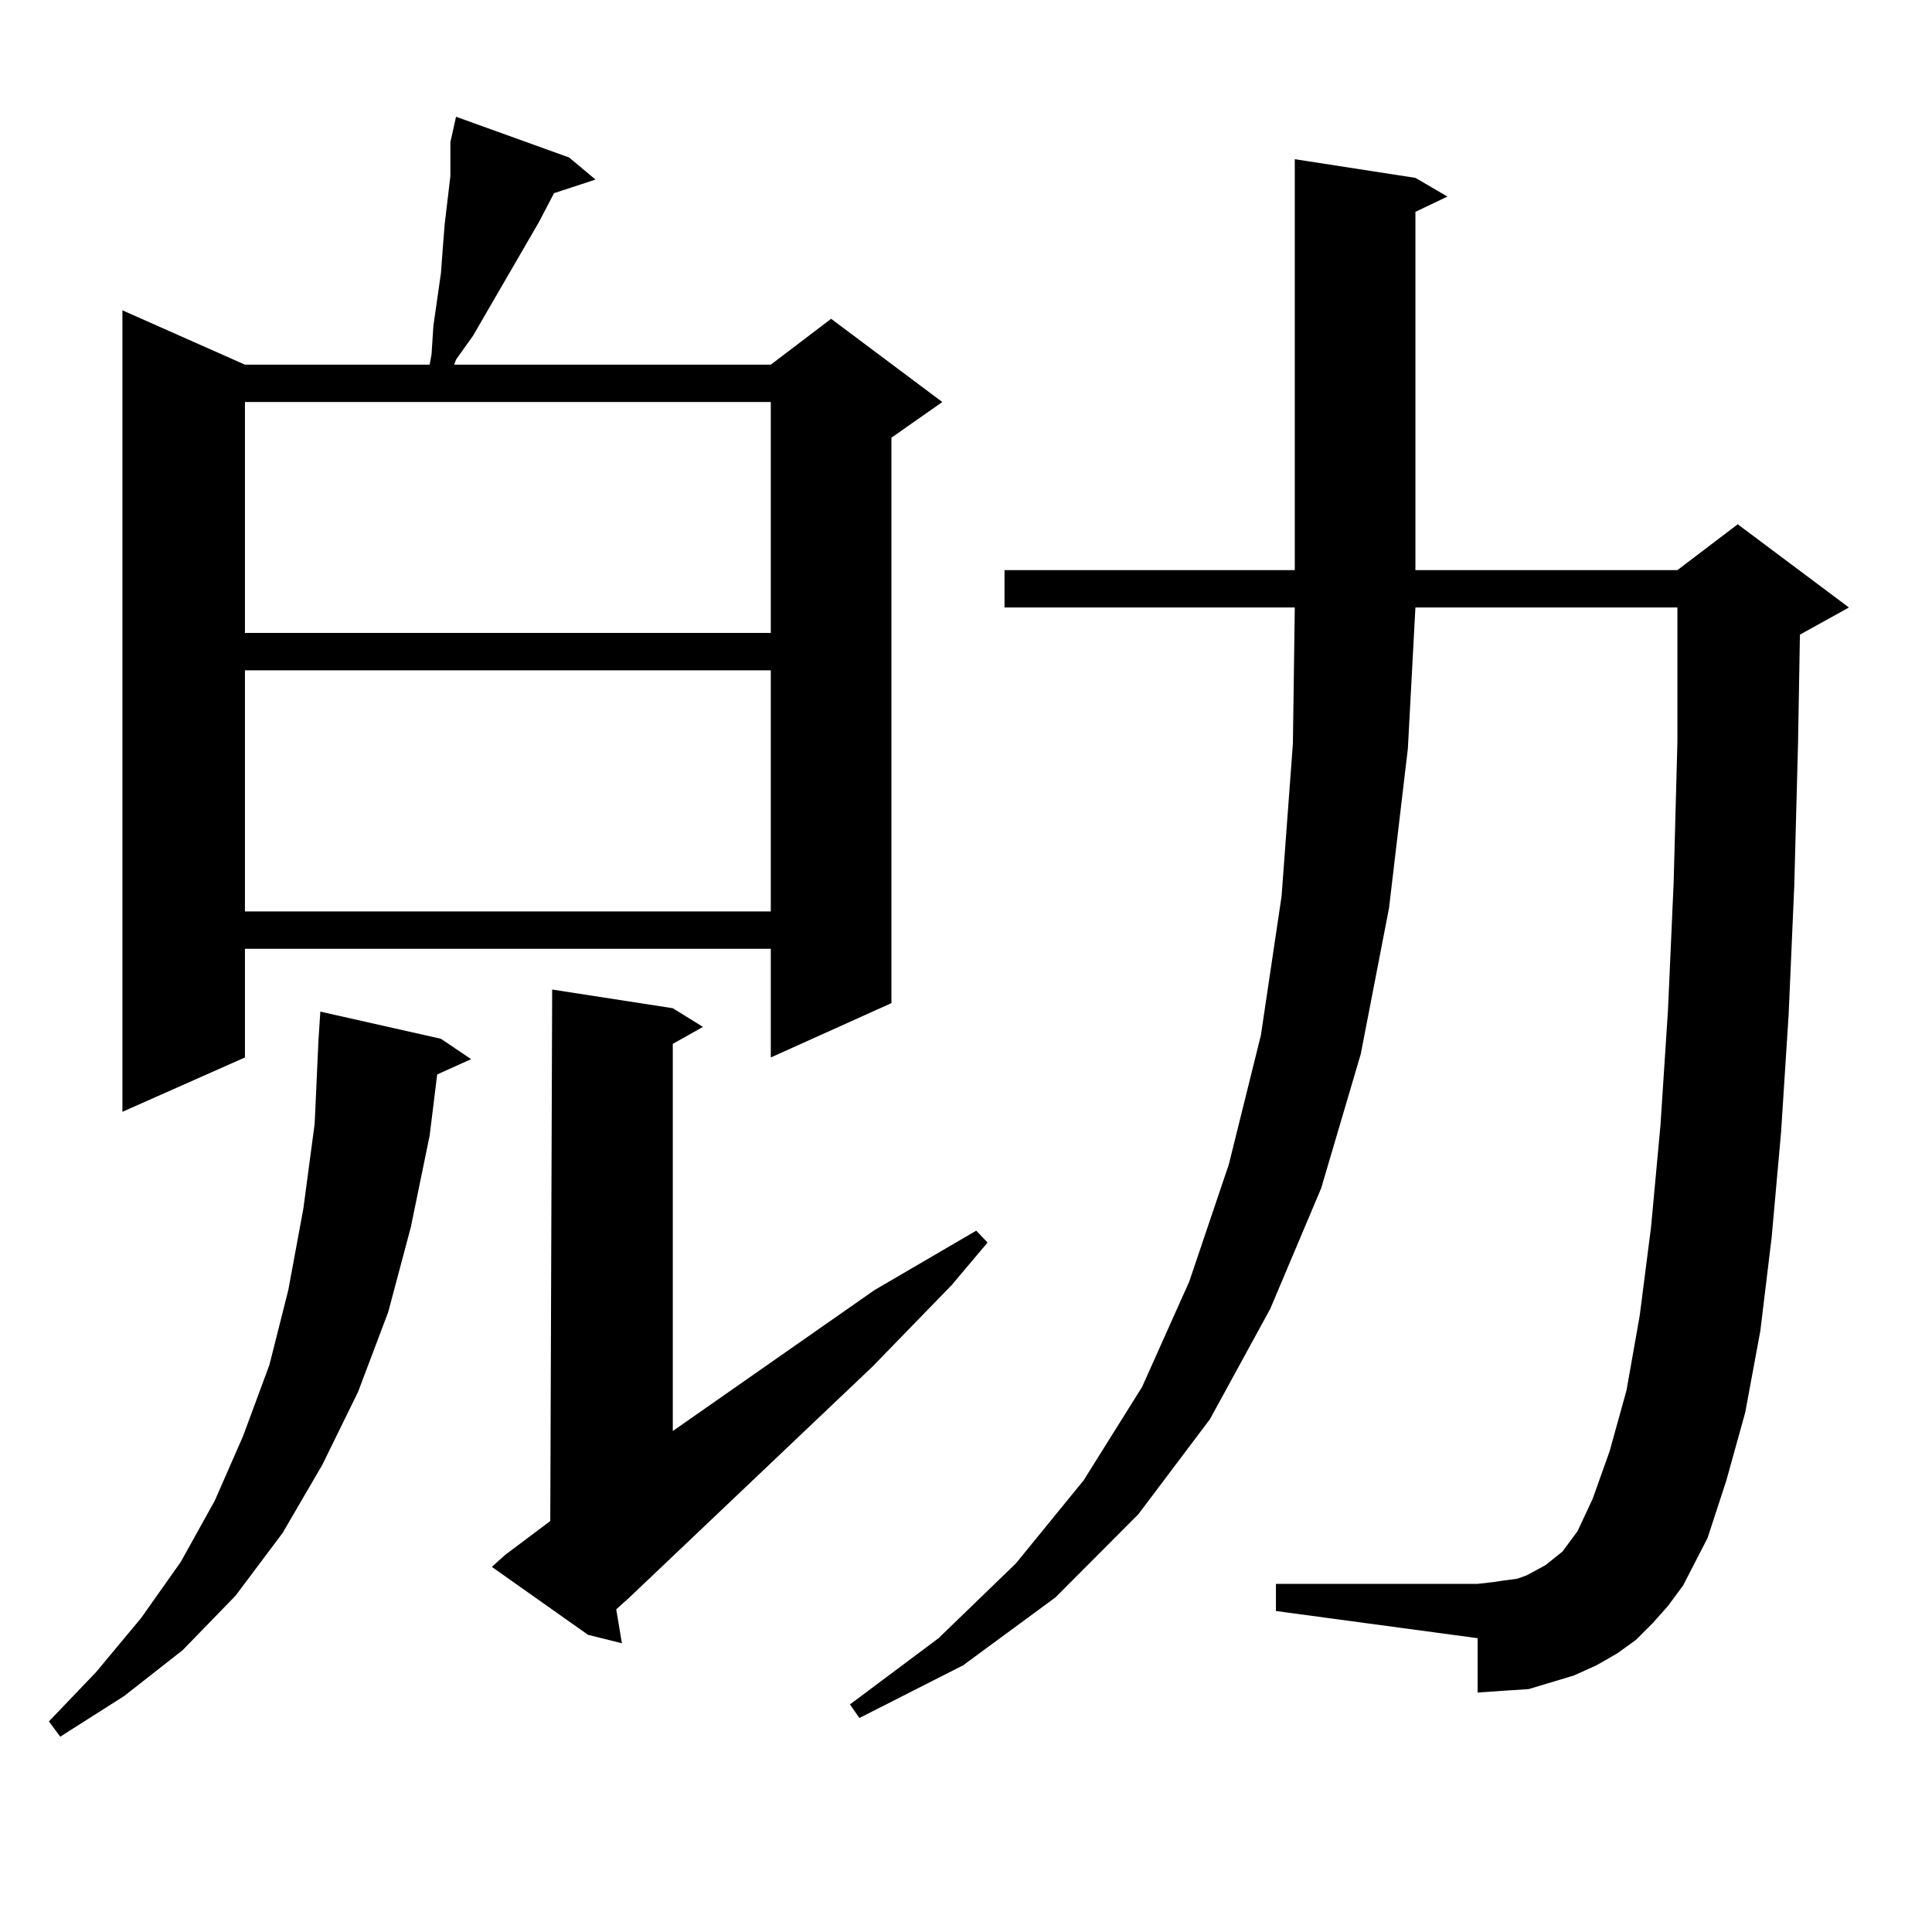 <?xml version="1.0" encoding="utf-8"?>
<!-- Generator: Adobe Illustrator 16.0.0, SVG Export Plug-In . SVG Version: 6.00 Build 0)  -->
<!DOCTYPE svg PUBLIC "-//W3C//DTD SVG 1.1//EN" "http://www.w3.org/Graphics/SVG/1.1/DTD/svg11.dtd">
<svg version="1.1" id="图层_1" xmlns="http://www.w3.org/2000/svg" xmlns:xlink="http://www.w3.org/1999/xlink" x="0px" y="0px"
	 width="1000px" height="1000px" viewBox="0 0 1000 1000" enable-background="new 0 0 1000 1000" xml:space="preserve">
<path d="M228.238,537.672l15.609,10.547l-17.561,7.91l-3.902,31.641l-9.756,47.461l-11.707,43.945l-15.609,41.309l-18.536,37.793
	l-20.487,35.156l-24.39,32.52l-27.316,28.125l-30.243,23.73l-33.17,21.094l-5.854-7.91l24.39-25.488l23.414-28.125l20.487-29.004
	l17.561-31.641l14.634-33.398l13.658-36.914l9.756-38.672l7.805-42.188l5.854-43.945l1.951-43.066l0.976-14.941L228.238,537.672z
	 M294.578,81.52l13.658,11.426l-21.463,7.031l-7.805,14.941l-34.146,58.887l-8.78,12.305l-0.976,2.637h163.898l31.219-23.73
	l57.56,43.066l-26.341,18.457v292.676l-62.438,28.125v-56.25H126.777v56.25l-63.413,28.125V160.621l63.413,28.125h95.607
	l0.976-5.273l0.976-14.941l3.902-27.246l0.976-13.184l0.976-12.305l2.927-24.609V79.762v-6.152l2.927-13.184L294.578,81.52z
	 M126.777,208.082v119.531h272.188V208.082H126.777z M126.777,346.949v124.805h272.188V346.949H126.777z M261.408,804.859
	l23.414-17.578l0.976-275.098l62.438,9.668l15.609,9.668l-15.609,8.789v200.391l104.388-72.949l52.682-30.762l5.854,6.152
	l-18.536,21.973l-40.975,42.188L325.797,826.832l-6.829,6.152l2.927,17.578l-17.561-4.395l-49.755-35.156L261.408,804.859z
	 M855.54,840.016l-8.78,8.789l-9.756,7.031l-10.731,6.152l-11.707,5.273l-11.707,3.516l-11.707,3.516l-13.658,0.879l-12.683,0.879
	v-28.125l-104.388-14.063v-14.063h104.388l7.805-0.879l5.854-0.879l6.829-0.879l4.878-1.758l4.878-2.637l4.878-2.637l8.78-7.031
	l7.805-10.547l7.805-16.699l8.78-24.609l8.78-31.641l6.829-38.672l5.854-45.703l4.878-52.734l3.902-59.766l2.927-65.918
	l1.951-72.949V314.43H732.616l-3.902,72.949l-9.756,82.617l-14.634,75.586l-20.487,69.434l-26.341,62.402l-31.219,57.129
	l-37.072,49.219l-42.926,43.066l-47.804,35.156l-53.657,27.246l-4.878-7.031l45.853-34.277l39.999-38.672l35.121-43.066
	l30.243-48.34l24.39-54.492l20.487-60.645l16.585-66.797l10.731-72.07l5.854-79.102l0.976-70.313h-150.24v-19.336h150.24V82.398
	l62.438,9.668l16.585,9.668l-16.585,7.91v185.449h135.606l31.219-23.73l57.56,43.066l-25.365,14.063l-0.976,56.25l-1.951,73.828
	l-2.927,66.797l-3.902,60.645l-4.878,54.492l-5.854,48.34l-7.805,42.188l-9.756,35.156l-9.756,29.883l-12.683,24.609l-7.805,10.547
	L855.54,840.016z"/>
</svg>

